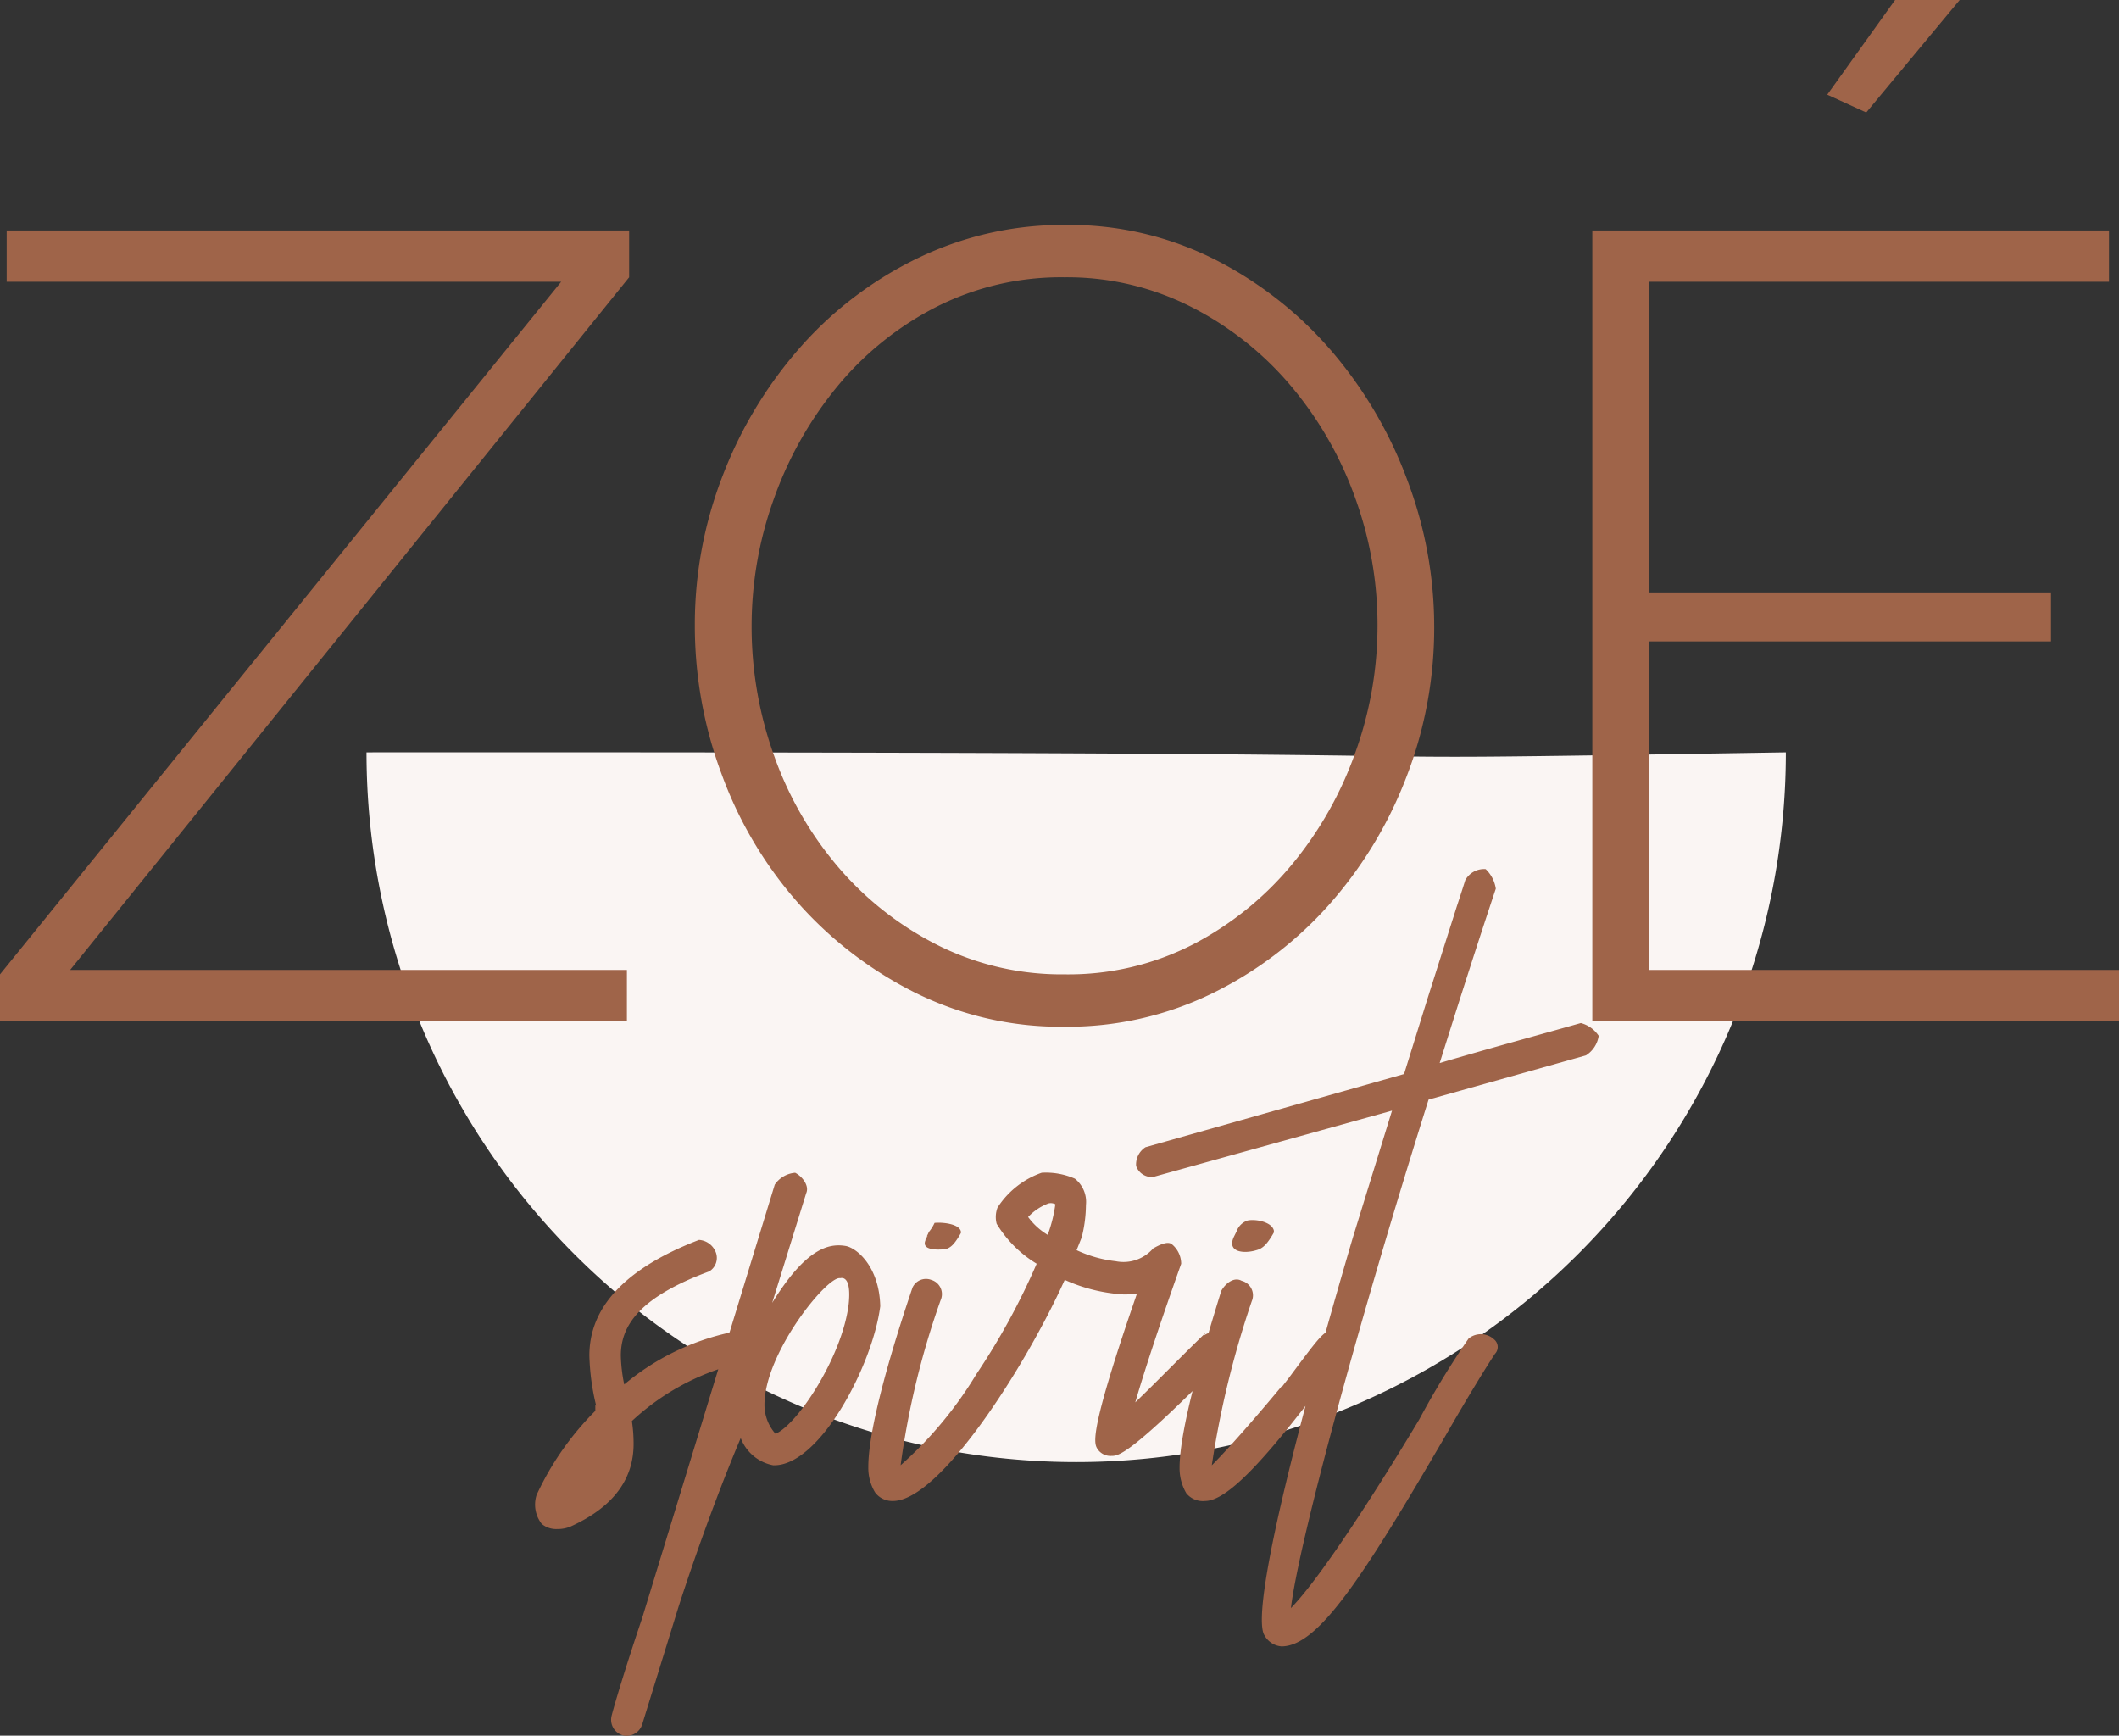 <svg xmlns="http://www.w3.org/2000/svg" width="104.665" height="85.725" viewBox="0 0 104.665 85.725"><rect x="0" y="0" width="104.665" height="85.725" fill="#333333" stroke="none"/><g id="Groupe_710" data-name="Groupe 710" transform="translate(-752.595 -55.565)"><path id="Trac&#xE9;_667" data-name="Trac&#xE9; 667" d="M35.053,0A35.053,35.053,0,0,1,70.106,35.053C.262,35.091,31.5,34.544,0,35.053A35.053,35.053,0,0,1,35.053,0Z" transform="translate(840.804 127.777) rotate(180)" fill="#faf5f3"></path><path id="Trac&#xE9;_732" data-name="Trac&#xE9; 732" d="M1.595-2.31l27.72-34.21H1.925v-2.53H32.67v2.31L5.06-2.53h27.5V0H1.595ZM54.175.275A16.15,16.15,0,0,1,46.75-1.43a19.193,19.193,0,0,1-5.775-4.455,19.921,19.921,0,0,1-3.74-6.325,20.963,20.963,0,0,1-1.32-7.315,20.3,20.3,0,0,1,1.4-7.48,20.906,20.906,0,0,1,3.85-6.325,18.426,18.426,0,0,1,5.8-4.373,16.455,16.455,0,0,1,7.26-1.622,15.94,15.94,0,0,1,7.425,1.732A18.821,18.821,0,0,1,67.4-33.055,20.974,20.974,0,0,1,71.115-26.7a20.441,20.441,0,0,1,1.32,7.178,20.446,20.446,0,0,1-1.4,7.535,20.55,20.55,0,0,1-3.85,6.3,18.722,18.722,0,0,1-5.775,4.345A16.279,16.279,0,0,1,54.175.275ZM38.72-19.525a18.8,18.8,0,0,0,1.127,6.462,17.456,17.456,0,0,0,3.19,5.5,15.8,15.8,0,0,0,4.9,3.822,13.652,13.652,0,0,0,6.243,1.43,13.471,13.471,0,0,0,6.353-1.485A15.821,15.821,0,0,0,65.4-7.727a18.082,18.082,0,0,0,3.135-5.528,18.515,18.515,0,0,0,1.1-6.27,18.4,18.4,0,0,0-1.155-6.462,17.881,17.881,0,0,0-3.218-5.5,15.8,15.8,0,0,0-4.895-3.823,13.532,13.532,0,0,0-6.187-1.43,13.636,13.636,0,0,0-6.38,1.485,15.4,15.4,0,0,0-4.868,3.932A18.4,18.4,0,0,0,39.82-25.8,18.515,18.515,0,0,0,38.72-19.525ZM93.775-44.88l-1.925-.88L95.2-50.435h3.19ZM106.26-2.53V0H80.245V-39.05h25.52v2.53H83.05v15.345H102.9v2.42H83.05V-2.53Z" transform="translate(751 106)" fill="#9f6449"></path><path id="Trac&#xE9;_733" data-name="Trac&#xE9; 733" d="M1.428-7.056A7.777,7.777,0,0,1,1.26-8.484c0-1.512.966-2.9,4.368-4.158a.778.778,0,0,0,.294-1.008.956.956,0,0,0-.8-.546C.966-12.6-.294-10.5-.294-8.484A11.564,11.564,0,0,0,.042-6.006L0-6.048v.294A14.416,14.416,0,0,0-2.9-1.6,1.55,1.55,0,0,0-2.646-.168,1.1,1.1,0,0,0-1.89.084a1.6,1.6,0,0,0,.672-.126c2.31-1.05,3.108-2.52,3.108-4.074A7.381,7.381,0,0,0,1.806-5.25,11.9,11.9,0,0,1,6.93-8.064a1.338,1.338,0,0,0,.63-.924c-.126-.378-.462-.8-.966-.63h.042A12.124,12.124,0,0,0,1.428-7.056ZM12.348-13.9c-.8-.126-1.932.084-3.612,2.814l1.68-5.418c.168-.378-.21-.84-.546-1.008a1.348,1.348,0,0,0-1.008.588L2.31,4.494C1.512,6.846.924,8.82.8,9.324a.8.8,0,0,0,.63.966.811.811,0,0,0,.882-.546L4.116,3.906C5,1.176,6.132-1.932,7.182-4.41a2.143,2.143,0,0,0,1.6,1.344c2.268.084,4.914-4.914,5.292-7.854C14.028-12.894,12.894-13.818,12.348-13.9Zm.168,2.856C12.222-8.484,10-5.082,8.9-4.62a2.154,2.154,0,0,1-.546-1.428c0-2.562,3.108-6.384,3.738-6.258C12.264-12.348,12.642-12.306,12.516-11.046Zm17.64,1.428c-.966.924-2.52,2.52-3.486,3.444.5-1.722,1.3-4.116,2.268-6.846a1.256,1.256,0,0,0-.462-.966c-.21-.168-.63.042-.924.21a1.936,1.936,0,0,1-1.848.63,6.139,6.139,0,0,1-1.932-.546l.252-.63a6.667,6.667,0,0,0,.21-1.6,1.46,1.46,0,0,0-.546-1.3,3.56,3.56,0,0,0-1.638-.294,4.272,4.272,0,0,0-2.184,1.722,1.314,1.314,0,0,0-.042.8A5.854,5.854,0,0,0,21.8-13.02a34.055,34.055,0,0,1-2.982,5.46,19.422,19.422,0,0,1-3.738,4.494,40.364,40.364,0,0,1,1.974-8.148.733.733,0,0,0-.462-1.008.732.732,0,0,0-.924.378c-.882,2.6-2.184,6.8-2.184,8.862a2.34,2.34,0,0,0,.336,1.26,1.055,1.055,0,0,0,.882.42c2.31,0,6.552-6.636,8.484-10.92a8.162,8.162,0,0,0,2.394.672,3.672,3.672,0,0,0,1.176,0c-2.31,6.678-2.142,7.35-1.974,7.644a.766.766,0,0,0,.714.378c.336,0,.882,0,5.628-4.83a.89.89,0,0,0-.042-1.134.881.881,0,0,0-1.05.042Zm-12.1-5c-.084-.378-.924-.462-1.3-.42a1.925,1.925,0,0,1-.294.462c0,.042-.084.168-.084.21l.042-.042a2.182,2.182,0,0,0-.126.21l.042-.042c-.294.546.5.546.966.5.252-.084.42-.21.756-.8ZM22.386-16a.5.5,0,0,1,.336.042,6.957,6.957,0,0,1-.378,1.512,3.282,3.282,0,0,1-.966-.882A2.659,2.659,0,0,1,22.386-16ZM37.254-8.9a.83.83,0,0,0-.756-.84c-.5,0-.672.252-2.268,2.394l-.294.378v-.042c-.8.966-2.478,2.94-3.486,3.948a46.385,46.385,0,0,1,1.974-8.106.739.739,0,0,0-.5-1.008c-.378-.21-.8.126-1.008.5-.8,2.6-2.058,6.762-2.058,8.736a2.449,2.449,0,0,0,.336,1.26,1.052,1.052,0,0,0,.924.378c1.05,0,2.814-1.89,5.292-5.124l.252-.378v.042l.168-.21a7.885,7.885,0,0,1,1.008-1.176A.938.938,0,0,0,37.254-8.9Zm-3.738-5.754c-.084-.42-.882-.588-1.3-.5a.879.879,0,0,0-.546.546l-.126.252c-.378.8.546.84,1.092.672.336-.084.546-.294.882-.882ZM48.93-23.31a1.375,1.375,0,0,0,.63-.966,1.522,1.522,0,0,0-.882-.63c-2.226.63-4.7,1.3-6.972,1.974.924-2.94,1.806-5.712,2.772-8.61a1.67,1.67,0,0,0-.5-.966,1.058,1.058,0,0,0-1.008.546s-.21.672-.42,1.3l-1.428,4.494-1.176,3.78L27.174-18.774a1.014,1.014,0,0,0-.462.924.816.816,0,0,0,.84.546l11.8-3.276-1.932,6.258c-4.746,16.17-4.7,19.152-4.368,19.656a1.053,1.053,0,0,0,.84.546C35.7,5.88,37.884,2.52,42-4.536c.966-1.68,1.932-3.276,2.436-4.032a.486.486,0,0,0-.042-.714.959.959,0,0,0-1.26-.042A41.274,41.274,0,0,0,40.7-5.334c-1.554,2.6-4.7,7.644-6.342,9.324.378-3.192,3.36-14.2,6.8-25.116Z" transform="translate(782 131)" fill="#9f6449"></path></g></svg>